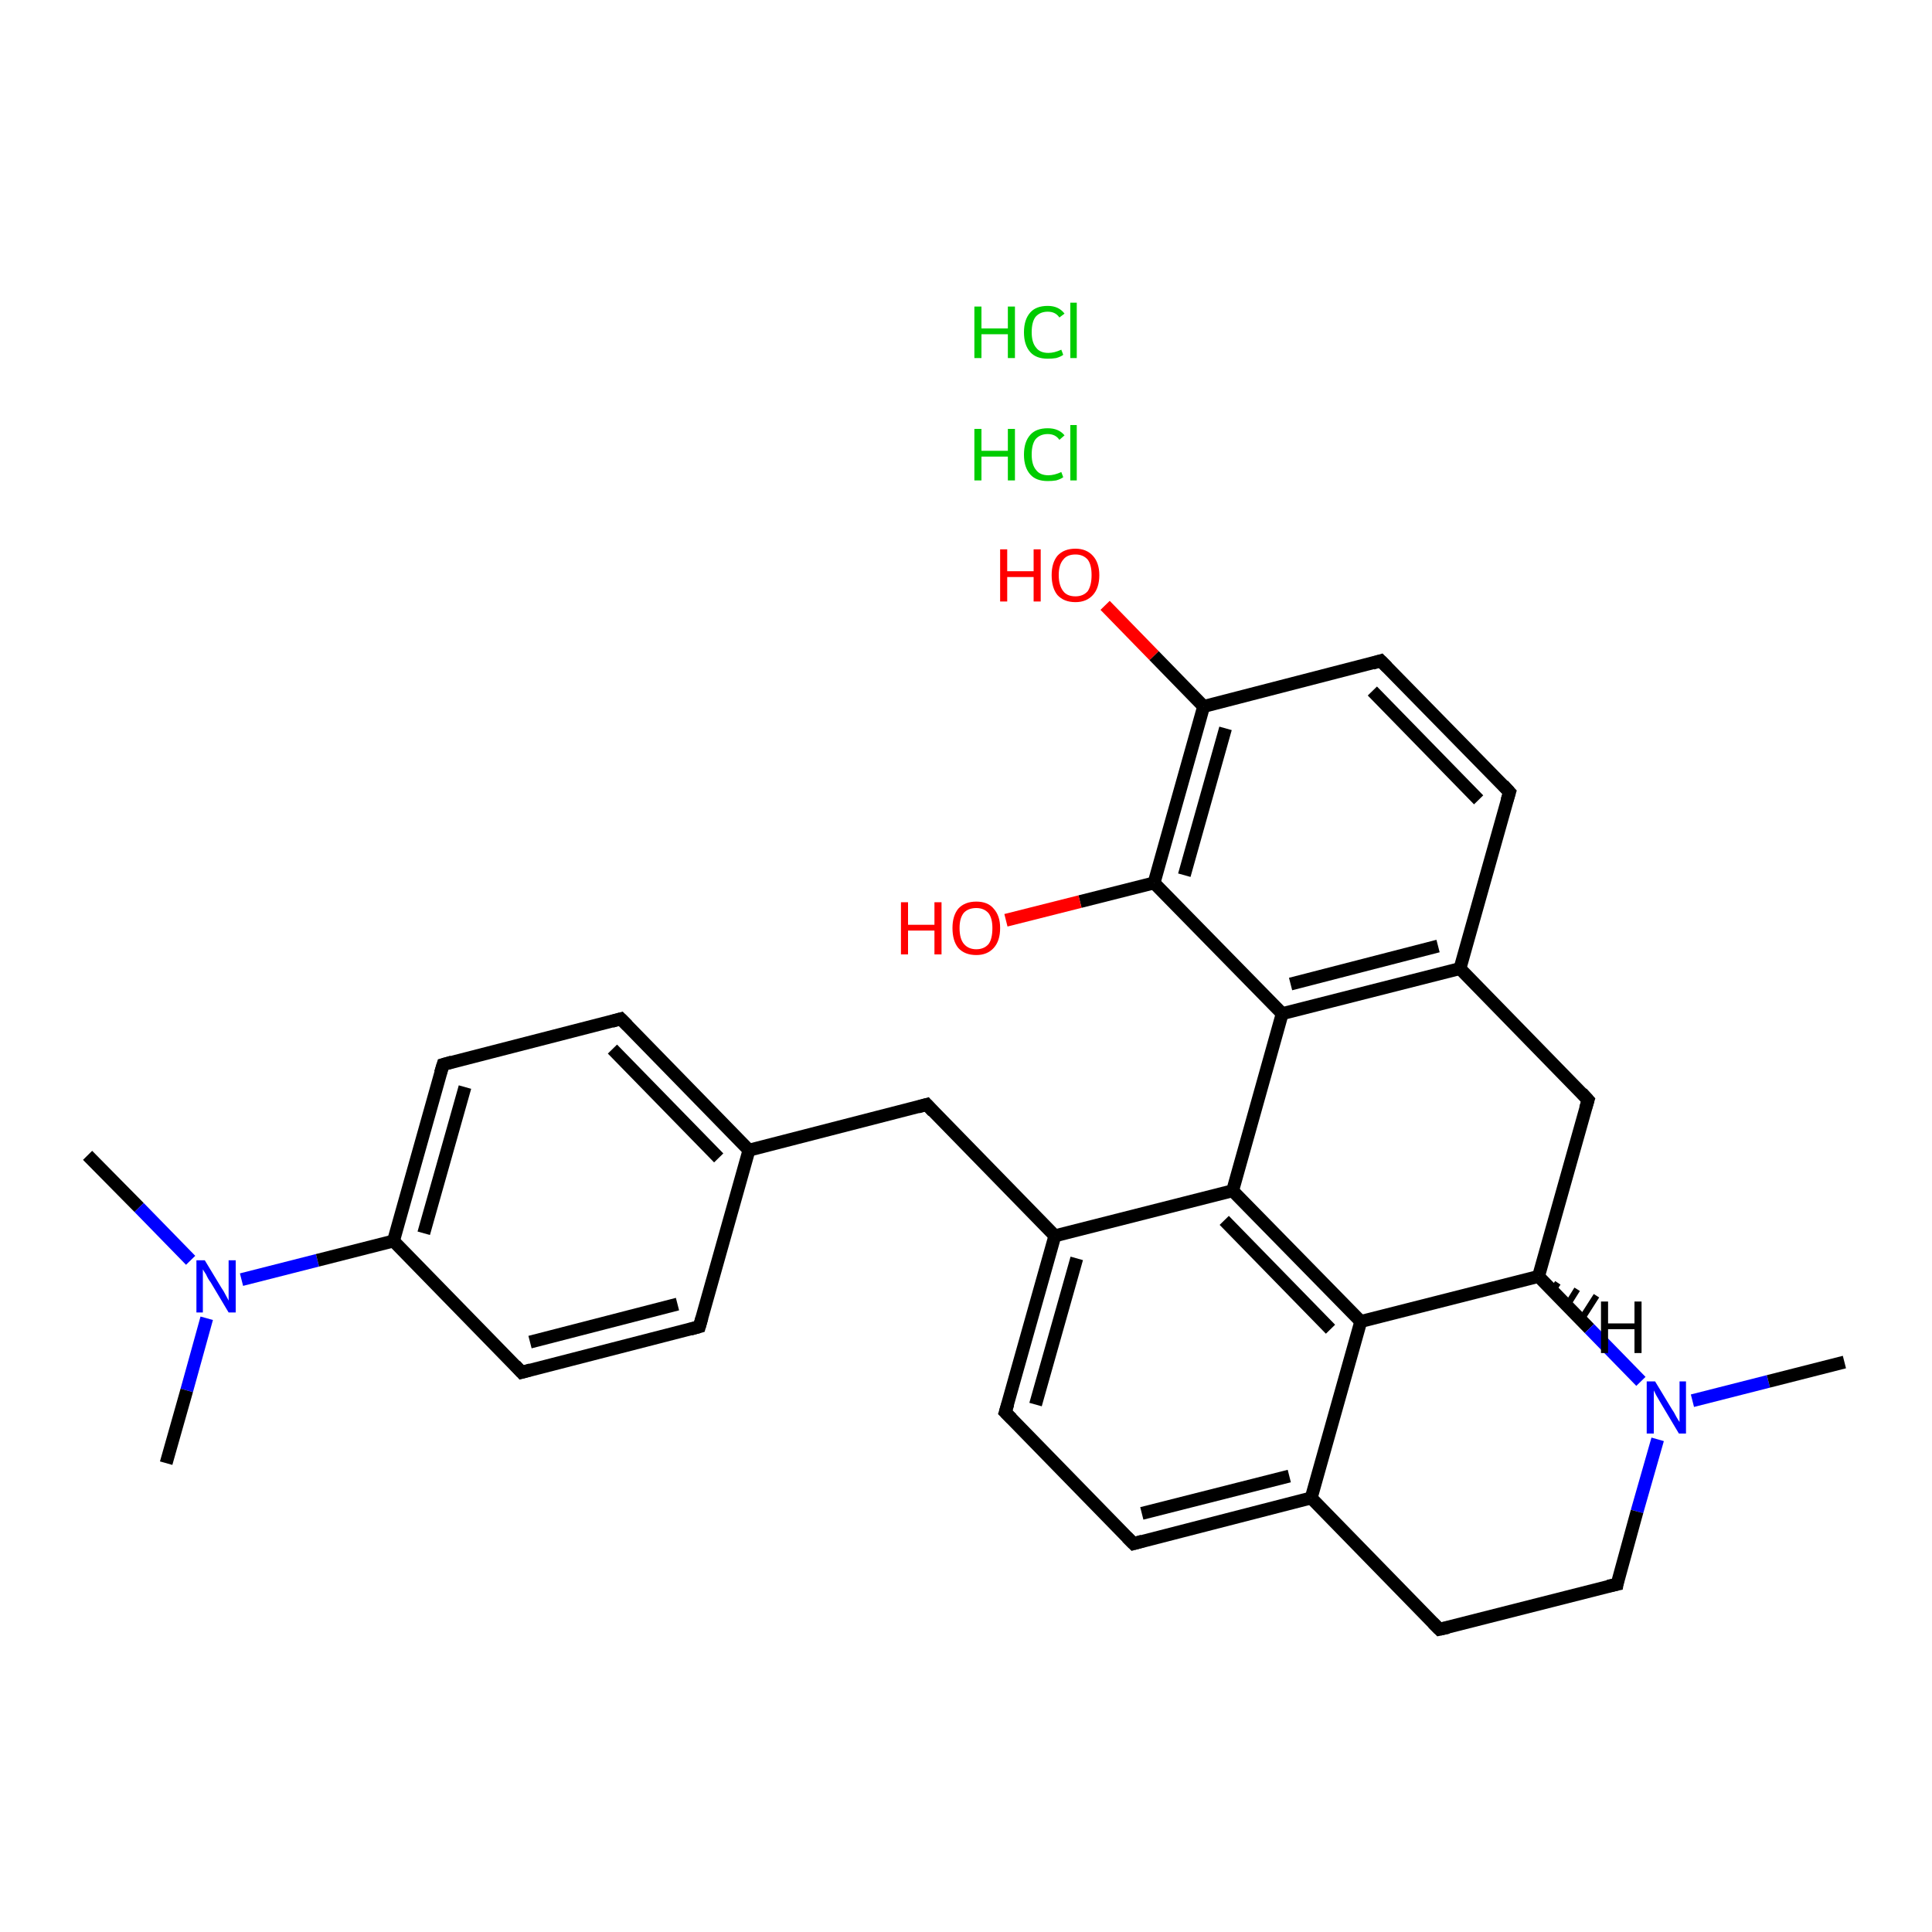 <?xml version='1.0' encoding='iso-8859-1'?>
<svg version='1.1' baseProfile='full'
              xmlns='http://www.w3.org/2000/svg'
                      xmlns:rdkit='http://www.rdkit.org/xml'
                      xmlns:xlink='http://www.w3.org/1999/xlink'
                  xml:space='preserve'
width='300px' height='300px' viewBox='0 0 300 300'>
<!-- END OF HEADER -->
<rect style='opacity:1.0;fill:#FFFFFF;stroke:none' width='300.0' height='300.0' x='0.0' y='0.0'> </rect>
<path class='bond-0 atom-0 atom-1' d='M 13.6,179.4 L 21.6,187.5' style='fill:none;fill-rule:evenodd;stroke:#000000;stroke-width:2.0px;stroke-linecap:butt;stroke-linejoin:miter;stroke-opacity:1' />
<path class='bond-0 atom-0 atom-1' d='M 21.6,187.5 L 29.6,195.7' style='fill:none;fill-rule:evenodd;stroke:#0000FF;stroke-width:2.0px;stroke-linecap:butt;stroke-linejoin:miter;stroke-opacity:1' />
<path class='bond-1 atom-1 atom-2' d='M 32.1,204.7 L 29.0,215.9' style='fill:none;fill-rule:evenodd;stroke:#0000FF;stroke-width:2.0px;stroke-linecap:butt;stroke-linejoin:miter;stroke-opacity:1' />
<path class='bond-1 atom-1 atom-2' d='M 29.0,215.9 L 25.8,227.2' style='fill:none;fill-rule:evenodd;stroke:#000000;stroke-width:2.0px;stroke-linecap:butt;stroke-linejoin:miter;stroke-opacity:1' />
<path class='bond-2 atom-1 atom-3' d='M 37.5,198.7 L 49.3,195.7' style='fill:none;fill-rule:evenodd;stroke:#0000FF;stroke-width:2.0px;stroke-linecap:butt;stroke-linejoin:miter;stroke-opacity:1' />
<path class='bond-2 atom-1 atom-3' d='M 49.3,195.7 L 61.1,192.7' style='fill:none;fill-rule:evenodd;stroke:#000000;stroke-width:2.0px;stroke-linecap:butt;stroke-linejoin:miter;stroke-opacity:1' />
<path class='bond-3 atom-3 atom-4' d='M 61.1,192.7 L 68.8,165.3' style='fill:none;fill-rule:evenodd;stroke:#000000;stroke-width:2.0px;stroke-linecap:butt;stroke-linejoin:miter;stroke-opacity:1' />
<path class='bond-3 atom-3 atom-4' d='M 65.8,191.5 L 72.2,168.8' style='fill:none;fill-rule:evenodd;stroke:#000000;stroke-width:2.0px;stroke-linecap:butt;stroke-linejoin:miter;stroke-opacity:1' />
<path class='bond-4 atom-4 atom-5' d='M 68.8,165.3 L 96.4,158.2' style='fill:none;fill-rule:evenodd;stroke:#000000;stroke-width:2.0px;stroke-linecap:butt;stroke-linejoin:miter;stroke-opacity:1' />
<path class='bond-5 atom-5 atom-6' d='M 96.4,158.2 L 116.3,178.6' style='fill:none;fill-rule:evenodd;stroke:#000000;stroke-width:2.0px;stroke-linecap:butt;stroke-linejoin:miter;stroke-opacity:1' />
<path class='bond-5 atom-5 atom-6' d='M 95.1,162.9 L 111.6,179.8' style='fill:none;fill-rule:evenodd;stroke:#000000;stroke-width:2.0px;stroke-linecap:butt;stroke-linejoin:miter;stroke-opacity:1' />
<path class='bond-6 atom-6 atom-7' d='M 116.3,178.6 L 143.9,171.5' style='fill:none;fill-rule:evenodd;stroke:#000000;stroke-width:2.0px;stroke-linecap:butt;stroke-linejoin:miter;stroke-opacity:1' />
<path class='bond-7 atom-7 atom-8' d='M 143.9,171.5 L 163.8,191.9' style='fill:none;fill-rule:evenodd;stroke:#000000;stroke-width:2.0px;stroke-linecap:butt;stroke-linejoin:miter;stroke-opacity:1' />
<path class='bond-8 atom-8 atom-9' d='M 163.8,191.9 L 156.1,219.3' style='fill:none;fill-rule:evenodd;stroke:#000000;stroke-width:2.0px;stroke-linecap:butt;stroke-linejoin:miter;stroke-opacity:1' />
<path class='bond-8 atom-8 atom-9' d='M 167.2,195.4 L 160.8,218.1' style='fill:none;fill-rule:evenodd;stroke:#000000;stroke-width:2.0px;stroke-linecap:butt;stroke-linejoin:miter;stroke-opacity:1' />
<path class='bond-9 atom-9 atom-10' d='M 156.1,219.3 L 176.0,239.7' style='fill:none;fill-rule:evenodd;stroke:#000000;stroke-width:2.0px;stroke-linecap:butt;stroke-linejoin:miter;stroke-opacity:1' />
<path class='bond-10 atom-10 atom-11' d='M 176.0,239.7 L 203.6,232.6' style='fill:none;fill-rule:evenodd;stroke:#000000;stroke-width:2.0px;stroke-linecap:butt;stroke-linejoin:miter;stroke-opacity:1' />
<path class='bond-10 atom-10 atom-11' d='M 177.3,235.0 L 200.2,229.2' style='fill:none;fill-rule:evenodd;stroke:#000000;stroke-width:2.0px;stroke-linecap:butt;stroke-linejoin:miter;stroke-opacity:1' />
<path class='bond-11 atom-11 atom-12' d='M 203.6,232.6 L 211.3,205.2' style='fill:none;fill-rule:evenodd;stroke:#000000;stroke-width:2.0px;stroke-linecap:butt;stroke-linejoin:miter;stroke-opacity:1' />
<path class='bond-12 atom-12 atom-13' d='M 211.3,205.2 L 191.4,184.9' style='fill:none;fill-rule:evenodd;stroke:#000000;stroke-width:2.0px;stroke-linecap:butt;stroke-linejoin:miter;stroke-opacity:1' />
<path class='bond-12 atom-12 atom-13' d='M 206.6,206.4 L 190.1,189.5' style='fill:none;fill-rule:evenodd;stroke:#000000;stroke-width:2.0px;stroke-linecap:butt;stroke-linejoin:miter;stroke-opacity:1' />
<path class='bond-13 atom-13 atom-14' d='M 191.4,184.9 L 199.1,157.4' style='fill:none;fill-rule:evenodd;stroke:#000000;stroke-width:2.0px;stroke-linecap:butt;stroke-linejoin:miter;stroke-opacity:1' />
<path class='bond-14 atom-14 atom-15' d='M 199.1,157.4 L 226.7,150.4' style='fill:none;fill-rule:evenodd;stroke:#000000;stroke-width:2.0px;stroke-linecap:butt;stroke-linejoin:miter;stroke-opacity:1' />
<path class='bond-14 atom-14 atom-15' d='M 200.4,152.8 L 223.3,146.9' style='fill:none;fill-rule:evenodd;stroke:#000000;stroke-width:2.0px;stroke-linecap:butt;stroke-linejoin:miter;stroke-opacity:1' />
<path class='bond-15 atom-15 atom-16' d='M 226.7,150.4 L 234.4,123.0' style='fill:none;fill-rule:evenodd;stroke:#000000;stroke-width:2.0px;stroke-linecap:butt;stroke-linejoin:miter;stroke-opacity:1' />
<path class='bond-16 atom-16 atom-17' d='M 234.4,123.0 L 214.4,102.6' style='fill:none;fill-rule:evenodd;stroke:#000000;stroke-width:2.0px;stroke-linecap:butt;stroke-linejoin:miter;stroke-opacity:1' />
<path class='bond-16 atom-16 atom-17' d='M 229.6,124.2 L 213.1,107.3' style='fill:none;fill-rule:evenodd;stroke:#000000;stroke-width:2.0px;stroke-linecap:butt;stroke-linejoin:miter;stroke-opacity:1' />
<path class='bond-17 atom-17 atom-18' d='M 214.4,102.6 L 186.9,109.7' style='fill:none;fill-rule:evenodd;stroke:#000000;stroke-width:2.0px;stroke-linecap:butt;stroke-linejoin:miter;stroke-opacity:1' />
<path class='bond-18 atom-18 atom-19' d='M 186.9,109.7 L 179.2,101.8' style='fill:none;fill-rule:evenodd;stroke:#000000;stroke-width:2.0px;stroke-linecap:butt;stroke-linejoin:miter;stroke-opacity:1' />
<path class='bond-18 atom-18 atom-19' d='M 179.2,101.8 L 171.6,94.0' style='fill:none;fill-rule:evenodd;stroke:#FF0000;stroke-width:2.0px;stroke-linecap:butt;stroke-linejoin:miter;stroke-opacity:1' />
<path class='bond-19 atom-18 atom-20' d='M 186.9,109.7 L 179.2,137.1' style='fill:none;fill-rule:evenodd;stroke:#000000;stroke-width:2.0px;stroke-linecap:butt;stroke-linejoin:miter;stroke-opacity:1' />
<path class='bond-19 atom-18 atom-20' d='M 190.3,113.1 L 183.9,135.9' style='fill:none;fill-rule:evenodd;stroke:#000000;stroke-width:2.0px;stroke-linecap:butt;stroke-linejoin:miter;stroke-opacity:1' />
<path class='bond-20 atom-20 atom-21' d='M 179.2,137.1 L 167.7,140.0' style='fill:none;fill-rule:evenodd;stroke:#000000;stroke-width:2.0px;stroke-linecap:butt;stroke-linejoin:miter;stroke-opacity:1' />
<path class='bond-20 atom-20 atom-21' d='M 167.7,140.0 L 156.2,142.9' style='fill:none;fill-rule:evenodd;stroke:#FF0000;stroke-width:2.0px;stroke-linecap:butt;stroke-linejoin:miter;stroke-opacity:1' />
<path class='bond-21 atom-15 atom-22' d='M 226.7,150.4 L 246.6,170.8' style='fill:none;fill-rule:evenodd;stroke:#000000;stroke-width:2.0px;stroke-linecap:butt;stroke-linejoin:miter;stroke-opacity:1' />
<path class='bond-22 atom-22 atom-23' d='M 246.6,170.8 L 238.9,198.2' style='fill:none;fill-rule:evenodd;stroke:#000000;stroke-width:2.0px;stroke-linecap:butt;stroke-linejoin:miter;stroke-opacity:1' />
<path class='bond-23 atom-23 atom-24' d='M 238.9,198.2 L 246.8,206.3' style='fill:none;fill-rule:evenodd;stroke:#000000;stroke-width:2.0px;stroke-linecap:butt;stroke-linejoin:miter;stroke-opacity:1' />
<path class='bond-23 atom-23 atom-24' d='M 246.8,206.3 L 254.8,214.5' style='fill:none;fill-rule:evenodd;stroke:#0000FF;stroke-width:2.0px;stroke-linecap:butt;stroke-linejoin:miter;stroke-opacity:1' />
<path class='bond-24 atom-24 atom-25' d='M 262.8,217.5 L 274.6,214.5' style='fill:none;fill-rule:evenodd;stroke:#0000FF;stroke-width:2.0px;stroke-linecap:butt;stroke-linejoin:miter;stroke-opacity:1' />
<path class='bond-24 atom-24 atom-25' d='M 274.6,214.5 L 286.4,211.5' style='fill:none;fill-rule:evenodd;stroke:#000000;stroke-width:2.0px;stroke-linecap:butt;stroke-linejoin:miter;stroke-opacity:1' />
<path class='bond-25 atom-24 atom-26' d='M 257.4,223.5 L 254.2,234.7' style='fill:none;fill-rule:evenodd;stroke:#0000FF;stroke-width:2.0px;stroke-linecap:butt;stroke-linejoin:miter;stroke-opacity:1' />
<path class='bond-25 atom-24 atom-26' d='M 254.2,234.7 L 251.1,246.0' style='fill:none;fill-rule:evenodd;stroke:#000000;stroke-width:2.0px;stroke-linecap:butt;stroke-linejoin:miter;stroke-opacity:1' />
<path class='bond-26 atom-26 atom-27' d='M 251.1,246.0 L 223.5,253.0' style='fill:none;fill-rule:evenodd;stroke:#000000;stroke-width:2.0px;stroke-linecap:butt;stroke-linejoin:miter;stroke-opacity:1' />
<path class='bond-27 atom-6 atom-28' d='M 116.3,178.6 L 108.6,206.0' style='fill:none;fill-rule:evenodd;stroke:#000000;stroke-width:2.0px;stroke-linecap:butt;stroke-linejoin:miter;stroke-opacity:1' />
<path class='bond-28 atom-28 atom-29' d='M 108.6,206.0 L 81.0,213.1' style='fill:none;fill-rule:evenodd;stroke:#000000;stroke-width:2.0px;stroke-linecap:butt;stroke-linejoin:miter;stroke-opacity:1' />
<path class='bond-28 atom-28 atom-29' d='M 105.2,202.5 L 82.3,208.4' style='fill:none;fill-rule:evenodd;stroke:#000000;stroke-width:2.0px;stroke-linecap:butt;stroke-linejoin:miter;stroke-opacity:1' />
<path class='bond-29 atom-29 atom-3' d='M 81.0,213.1 L 61.1,192.7' style='fill:none;fill-rule:evenodd;stroke:#000000;stroke-width:2.0px;stroke-linecap:butt;stroke-linejoin:miter;stroke-opacity:1' />
<path class='bond-30 atom-13 atom-8' d='M 191.4,184.9 L 163.8,191.9' style='fill:none;fill-rule:evenodd;stroke:#000000;stroke-width:2.0px;stroke-linecap:butt;stroke-linejoin:miter;stroke-opacity:1' />
<path class='bond-31 atom-20 atom-14' d='M 179.2,137.1 L 199.1,157.4' style='fill:none;fill-rule:evenodd;stroke:#000000;stroke-width:2.0px;stroke-linecap:butt;stroke-linejoin:miter;stroke-opacity:1' />
<path class='bond-32 atom-27 atom-11' d='M 223.5,253.0 L 203.6,232.6' style='fill:none;fill-rule:evenodd;stroke:#000000;stroke-width:2.0px;stroke-linecap:butt;stroke-linejoin:miter;stroke-opacity:1' />
<path class='bond-33 atom-23 atom-12' d='M 238.9,198.2 L 211.3,205.2' style='fill:none;fill-rule:evenodd;stroke:#000000;stroke-width:2.0px;stroke-linecap:butt;stroke-linejoin:miter;stroke-opacity:1' />
<path class='bond-34 atom-23 atom-32' d='M 241.9,199.2 L 241.1,200.4' style='fill:none;fill-rule:evenodd;stroke:#000000;stroke-width:1.0px;stroke-linecap:butt;stroke-linejoin:miter;stroke-opacity:1' />
<path class='bond-34 atom-23 atom-32' d='M 244.9,200.2 L 243.4,202.6' style='fill:none;fill-rule:evenodd;stroke:#000000;stroke-width:1.0px;stroke-linecap:butt;stroke-linejoin:miter;stroke-opacity:1' />
<path class='bond-34 atom-23 atom-32' d='M 247.9,201.2 L 245.6,204.8' style='fill:none;fill-rule:evenodd;stroke:#000000;stroke-width:1.0px;stroke-linecap:butt;stroke-linejoin:miter;stroke-opacity:1' />
<path d='M 68.4,166.6 L 68.8,165.3 L 70.2,164.9' style='fill:none;stroke:#000000;stroke-width:2.0px;stroke-linecap:butt;stroke-linejoin:miter;stroke-opacity:1;' />
<path d='M 95.0,158.6 L 96.4,158.2 L 97.4,159.2' style='fill:none;stroke:#000000;stroke-width:2.0px;stroke-linecap:butt;stroke-linejoin:miter;stroke-opacity:1;' />
<path d='M 142.5,171.9 L 143.9,171.5 L 144.9,172.6' style='fill:none;stroke:#000000;stroke-width:2.0px;stroke-linecap:butt;stroke-linejoin:miter;stroke-opacity:1;' />
<path d='M 156.5,218.0 L 156.1,219.3 L 157.1,220.3' style='fill:none;stroke:#000000;stroke-width:2.0px;stroke-linecap:butt;stroke-linejoin:miter;stroke-opacity:1;' />
<path d='M 175.0,238.7 L 176.0,239.7 L 177.4,239.3' style='fill:none;stroke:#000000;stroke-width:2.0px;stroke-linecap:butt;stroke-linejoin:miter;stroke-opacity:1;' />
<path d='M 234.0,124.3 L 234.4,123.0 L 233.4,121.9' style='fill:none;stroke:#000000;stroke-width:2.0px;stroke-linecap:butt;stroke-linejoin:miter;stroke-opacity:1;' />
<path d='M 215.4,103.6 L 214.4,102.6 L 213.1,103.0' style='fill:none;stroke:#000000;stroke-width:2.0px;stroke-linecap:butt;stroke-linejoin:miter;stroke-opacity:1;' />
<path d='M 245.6,169.7 L 246.6,170.8 L 246.2,172.1' style='fill:none;stroke:#000000;stroke-width:2.0px;stroke-linecap:butt;stroke-linejoin:miter;stroke-opacity:1;' />
<path d='M 251.2,245.4 L 251.1,246.0 L 249.7,246.3' style='fill:none;stroke:#000000;stroke-width:2.0px;stroke-linecap:butt;stroke-linejoin:miter;stroke-opacity:1;' />
<path d='M 224.9,252.7 L 223.5,253.0 L 222.5,252.0' style='fill:none;stroke:#000000;stroke-width:2.0px;stroke-linecap:butt;stroke-linejoin:miter;stroke-opacity:1;' />
<path d='M 109.0,204.6 L 108.6,206.0 L 107.2,206.4' style='fill:none;stroke:#000000;stroke-width:2.0px;stroke-linecap:butt;stroke-linejoin:miter;stroke-opacity:1;' />
<path d='M 82.4,212.7 L 81.0,213.1 L 80.0,212.0' style='fill:none;stroke:#000000;stroke-width:2.0px;stroke-linecap:butt;stroke-linejoin:miter;stroke-opacity:1;' />
<path class='atom-1' d='M 31.8 195.7
L 34.4 200.0
Q 34.7 200.4, 35.1 201.2
Q 35.5 201.9, 35.5 202.0
L 35.5 195.7
L 36.6 195.7
L 36.6 203.8
L 35.5 203.8
L 32.7 199.1
Q 32.3 198.6, 32.0 197.9
Q 31.6 197.3, 31.5 197.1
L 31.5 203.8
L 30.5 203.8
L 30.5 195.7
L 31.8 195.7
' fill='#0000FF'/>
<path class='atom-19' d='M 155.3 85.3
L 156.4 85.3
L 156.4 88.7
L 160.5 88.7
L 160.5 85.3
L 161.6 85.3
L 161.6 93.4
L 160.5 93.4
L 160.5 89.6
L 156.4 89.6
L 156.4 93.4
L 155.3 93.4
L 155.3 85.3
' fill='#FF0000'/>
<path class='atom-19' d='M 163.3 89.3
Q 163.3 87.4, 164.2 86.3
Q 165.2 85.2, 167.0 85.2
Q 168.7 85.2, 169.7 86.3
Q 170.7 87.4, 170.7 89.3
Q 170.7 91.3, 169.7 92.4
Q 168.7 93.5, 167.0 93.5
Q 165.2 93.5, 164.2 92.4
Q 163.3 91.3, 163.3 89.3
M 167.0 92.6
Q 168.2 92.6, 168.9 91.8
Q 169.5 90.9, 169.5 89.3
Q 169.5 87.7, 168.9 86.9
Q 168.2 86.1, 167.0 86.1
Q 165.7 86.1, 165.1 86.9
Q 164.4 87.7, 164.4 89.3
Q 164.4 90.9, 165.1 91.8
Q 165.7 92.6, 167.0 92.6
' fill='#FF0000'/>
<path class='atom-21' d='M 139.9 140.1
L 141.0 140.1
L 141.0 143.6
L 145.1 143.6
L 145.1 140.1
L 146.2 140.1
L 146.2 148.2
L 145.1 148.2
L 145.1 144.5
L 141.0 144.5
L 141.0 148.2
L 139.9 148.2
L 139.9 140.1
' fill='#FF0000'/>
<path class='atom-21' d='M 147.9 144.1
Q 147.9 142.2, 148.8 141.1
Q 149.8 140.0, 151.6 140.0
Q 153.4 140.0, 154.3 141.1
Q 155.3 142.2, 155.3 144.1
Q 155.3 146.1, 154.3 147.2
Q 153.3 148.3, 151.6 148.3
Q 149.8 148.3, 148.8 147.2
Q 147.9 146.1, 147.9 144.1
M 151.6 147.4
Q 152.8 147.4, 153.5 146.6
Q 154.1 145.8, 154.1 144.1
Q 154.1 142.6, 153.5 141.8
Q 152.8 141.0, 151.6 141.0
Q 150.4 141.0, 149.7 141.7
Q 149.0 142.5, 149.0 144.1
Q 149.0 145.8, 149.7 146.6
Q 150.4 147.4, 151.6 147.4
' fill='#FF0000'/>
<path class='atom-24' d='M 257.0 214.5
L 259.6 218.8
Q 259.9 219.2, 260.3 220.0
Q 260.7 220.7, 260.8 220.8
L 260.8 214.5
L 261.8 214.5
L 261.8 222.6
L 260.7 222.6
L 257.9 217.9
Q 257.6 217.4, 257.2 216.7
Q 256.9 216.1, 256.8 215.9
L 256.8 222.6
L 255.7 222.6
L 255.7 214.5
L 257.0 214.5
' fill='#0000FF'/>
<path class='atom-30' d='M 151.3 66.6
L 152.4 66.6
L 152.4 70.0
L 156.5 70.0
L 156.5 66.6
L 157.6 66.6
L 157.6 74.6
L 156.5 74.6
L 156.5 70.9
L 152.4 70.9
L 152.4 74.6
L 151.3 74.6
L 151.3 66.6
' fill='#00CC00'/>
<path class='atom-30' d='M 159.0 70.6
Q 159.0 68.6, 160.0 67.5
Q 160.9 66.5, 162.7 66.5
Q 164.4 66.5, 165.3 67.6
L 164.5 68.3
Q 163.9 67.4, 162.7 67.4
Q 161.5 67.4, 160.8 68.2
Q 160.2 69.0, 160.2 70.6
Q 160.2 72.2, 160.9 73.0
Q 161.5 73.8, 162.8 73.8
Q 163.7 73.8, 164.8 73.3
L 165.1 74.1
Q 164.7 74.4, 164.0 74.6
Q 163.4 74.7, 162.7 74.7
Q 160.9 74.7, 160.0 73.7
Q 159.0 72.6, 159.0 70.6
' fill='#00CC00'/>
<path class='atom-30' d='M 166.2 66.0
L 167.2 66.0
L 167.2 74.6
L 166.2 74.6
L 166.2 66.0
' fill='#00CC00'/>
<path class='atom-31' d='M 151.3 47.6
L 152.4 47.6
L 152.4 51.0
L 156.5 51.0
L 156.5 47.6
L 157.6 47.6
L 157.6 55.6
L 156.5 55.6
L 156.5 51.9
L 152.4 51.9
L 152.4 55.6
L 151.3 55.6
L 151.3 47.6
' fill='#00CC00'/>
<path class='atom-31' d='M 159.0 51.6
Q 159.0 49.6, 160.0 48.5
Q 160.9 47.5, 162.7 47.5
Q 164.4 47.5, 165.3 48.7
L 164.5 49.3
Q 163.9 48.4, 162.7 48.4
Q 161.5 48.4, 160.8 49.2
Q 160.2 50.0, 160.2 51.6
Q 160.2 53.2, 160.9 54.0
Q 161.5 54.8, 162.8 54.8
Q 163.7 54.8, 164.8 54.3
L 165.1 55.1
Q 164.7 55.4, 164.0 55.6
Q 163.4 55.7, 162.7 55.7
Q 160.9 55.7, 160.0 54.7
Q 159.0 53.6, 159.0 51.6
' fill='#00CC00'/>
<path class='atom-31' d='M 166.2 47.0
L 167.2 47.0
L 167.2 55.6
L 166.2 55.6
L 166.2 47.0
' fill='#00CC00'/>
<path class='atom-32' d='M 248.6 202.1
L 249.7 202.1
L 249.7 205.5
L 253.8 205.5
L 253.8 202.1
L 254.9 202.1
L 254.9 210.1
L 253.8 210.1
L 253.8 206.4
L 249.7 206.4
L 249.7 210.1
L 248.6 210.1
L 248.6 202.1
' fill='#000000'/>
</svg>
